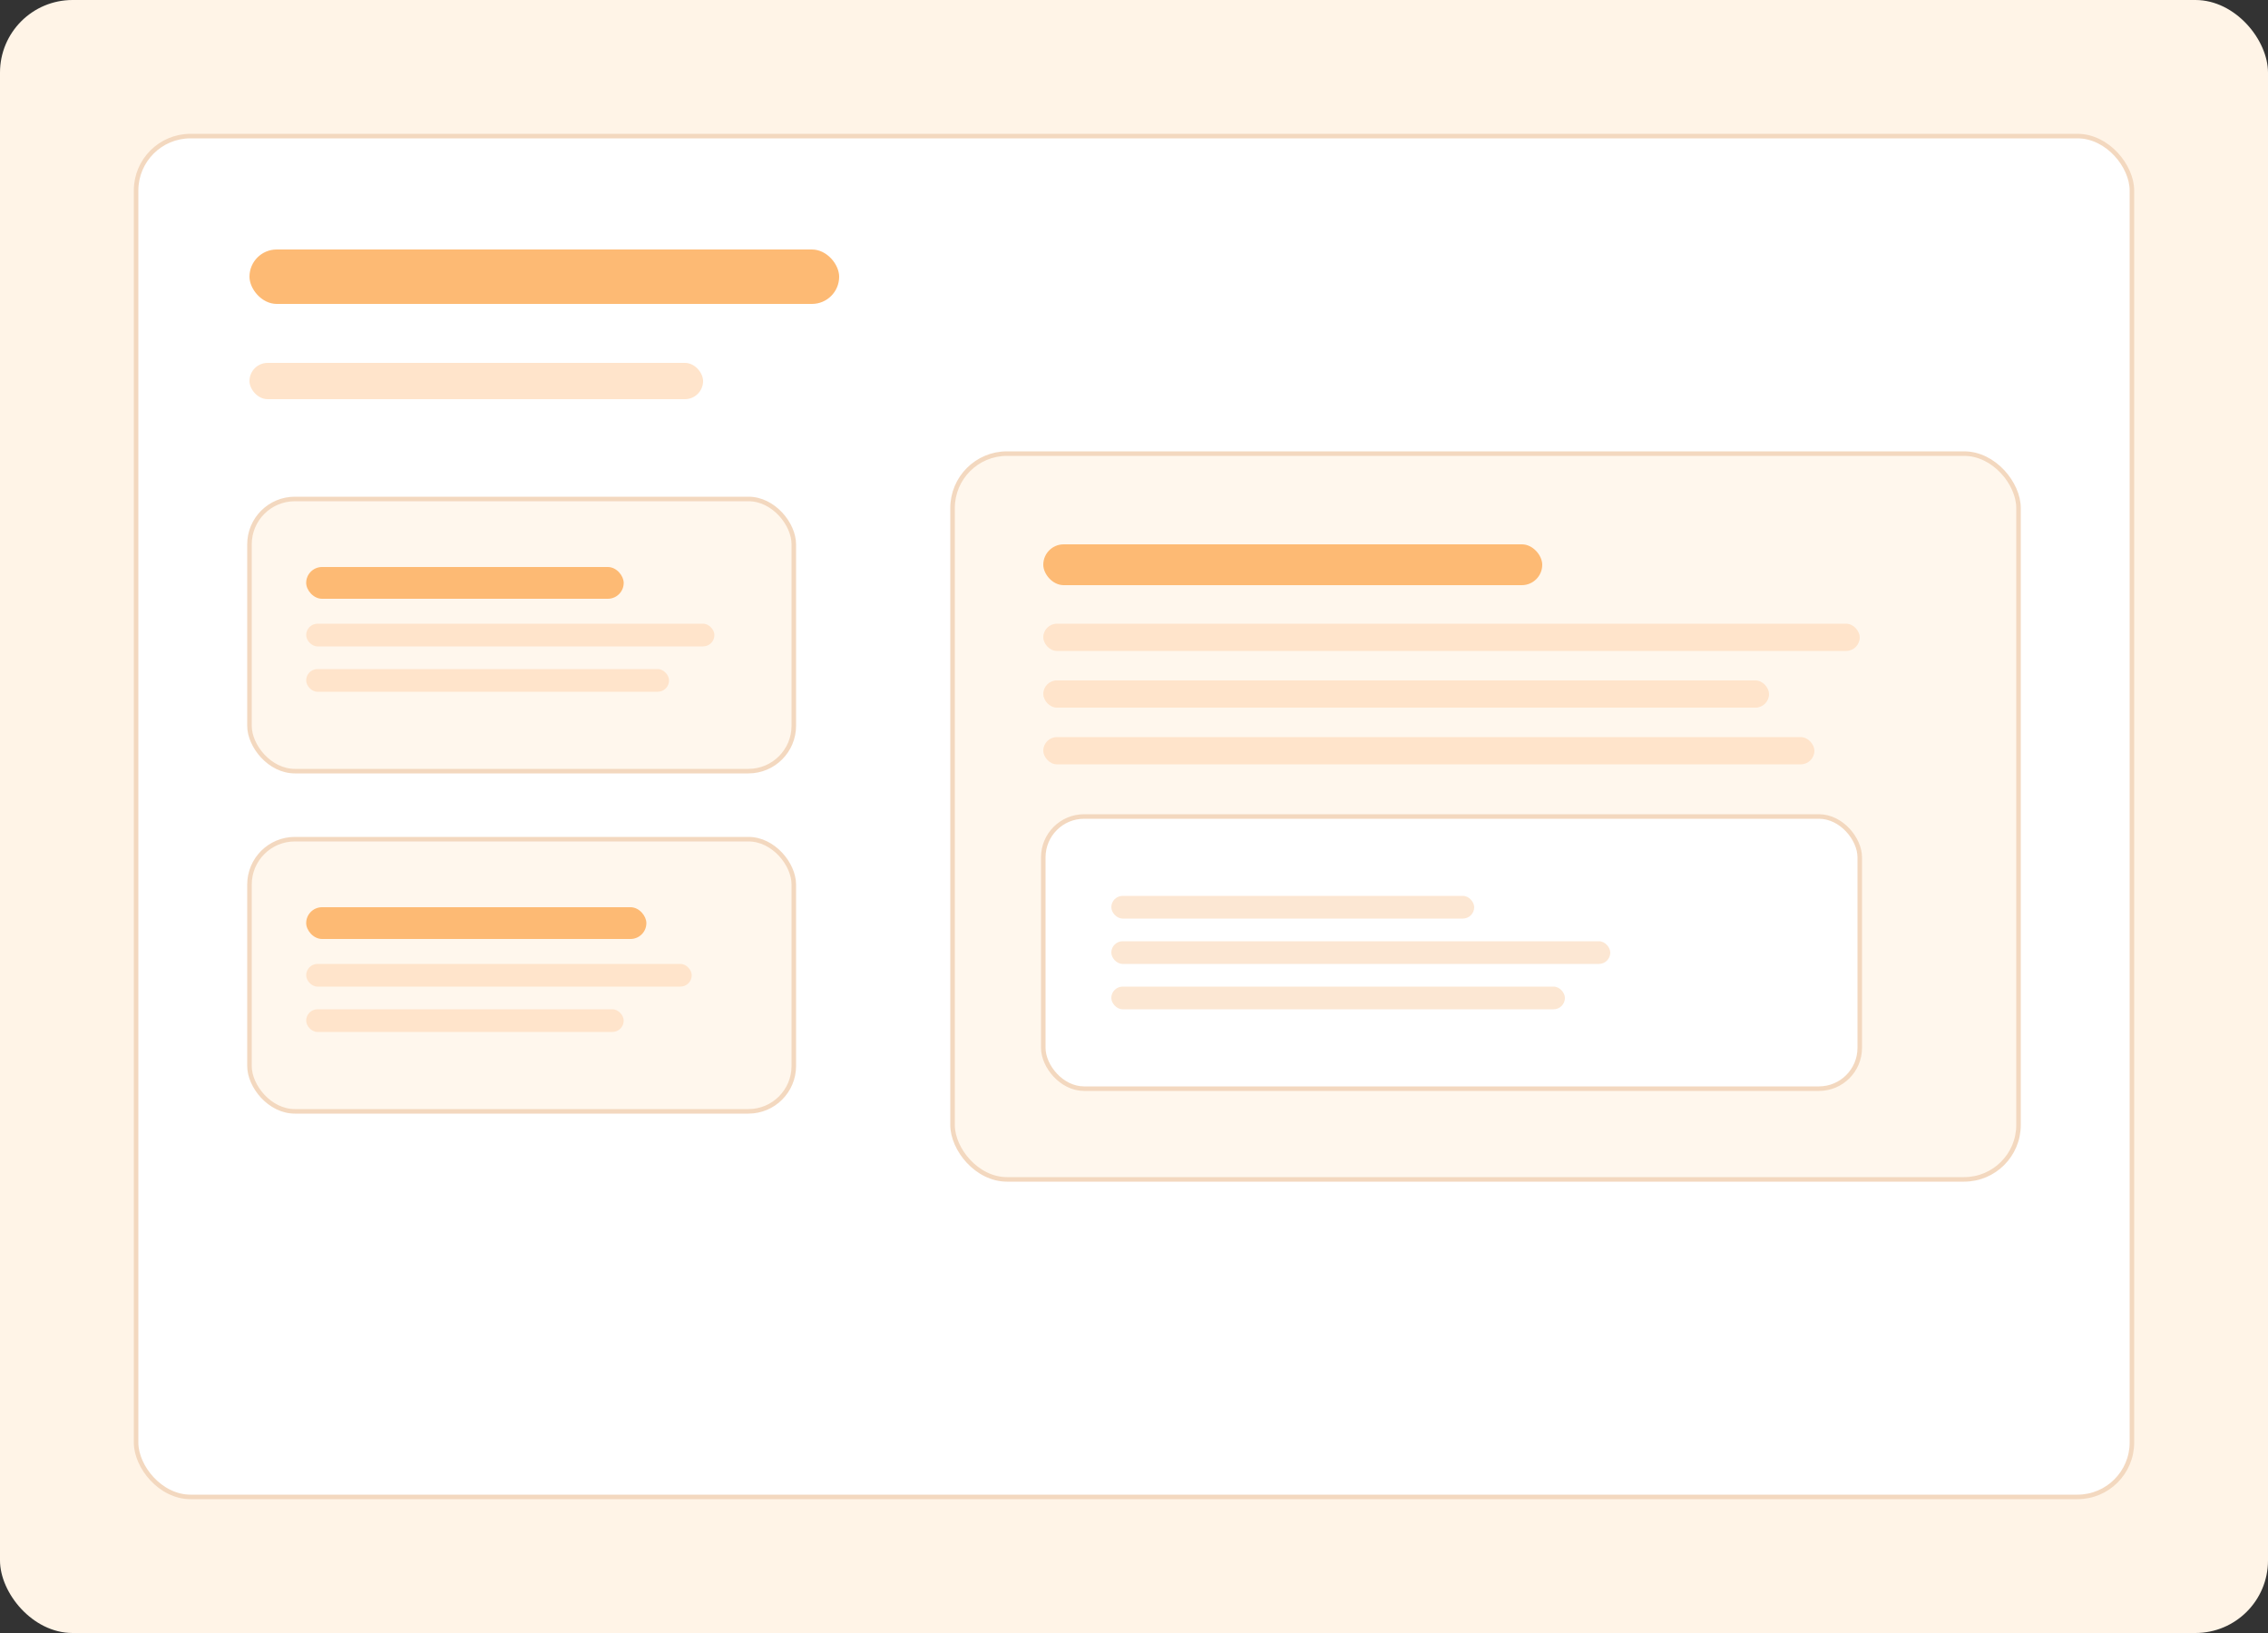 <svg width="1000" height="720" viewBox="0 0 1000 720" fill="none" xmlns="http://www.w3.org/2000/svg">
  <rect x="0" y="0" width="1000" height="720" fill="#333333" stroke="none"/>
  <rect width="1000" height="720" rx="32" fill="#FFF4E7"/>
  <rect x="60" y="60" width="880" height="600" rx="24" fill="#FFFFFF" stroke="#F3D8BF" stroke-width="2"/>
  <rect x="110" y="110" width="260" height="24" rx="12" fill="#FDBA74"/>
  <rect x="110" y="160" width="200" height="16" rx="8" fill="#FFE4CB"/>

  <rect x="110" y="220" width="240" height="120" rx="20" fill="#FFF7ED" stroke="#F3D8BF" stroke-width="2"/>
  <rect x="135" y="250" width="140" height="14" rx="7" fill="#FDBA74"/>
  <rect x="135" y="275" width="180" height="10" rx="5" fill="#FFE4CB"/>
  <rect x="135" y="295" width="160" height="10" rx="5" fill="#FFE4CB"/>

  <rect x="110" y="370" width="240" height="120" rx="20" fill="#FFF7ED" stroke="#F3D8BF" stroke-width="2"/>
  <rect x="135" y="400" width="150" height="14" rx="7" fill="#FDBA74"/>
  <rect x="135" y="425" width="170" height="10" rx="5" fill="#FFE4CB"/>
  <rect x="135" y="445" width="140" height="10" rx="5" fill="#FFE4CB"/>

  <rect x="420" y="200" width="470" height="320" rx="24" fill="#FFF7ED" stroke="#F3D8BF" stroke-width="2"/>
  <rect x="460" y="240" width="220" height="18" rx="9" fill="#FDBA74"/>
  <rect x="460" y="275" width="360" height="12" rx="6" fill="#FFE4CB"/>
  <rect x="460" y="300" width="320" height="12" rx="6" fill="#FFE4CB"/>
  <rect x="460" y="325" width="340" height="12" rx="6" fill="#FFE4CB"/>

  <rect x="460" y="360" width="360" height="120" rx="18" fill="#FFFFFF" stroke="#F3D8BF" stroke-width="2"/>
  <rect x="490" y="395" width="160" height="10" rx="5" fill="#FCE7D3"/>
  <rect x="490" y="415" width="220" height="10" rx="5" fill="#FCE7D3"/>
  <rect x="490" y="435" width="200" height="10" rx="5" fill="#FCE7D3"/>
</svg>
